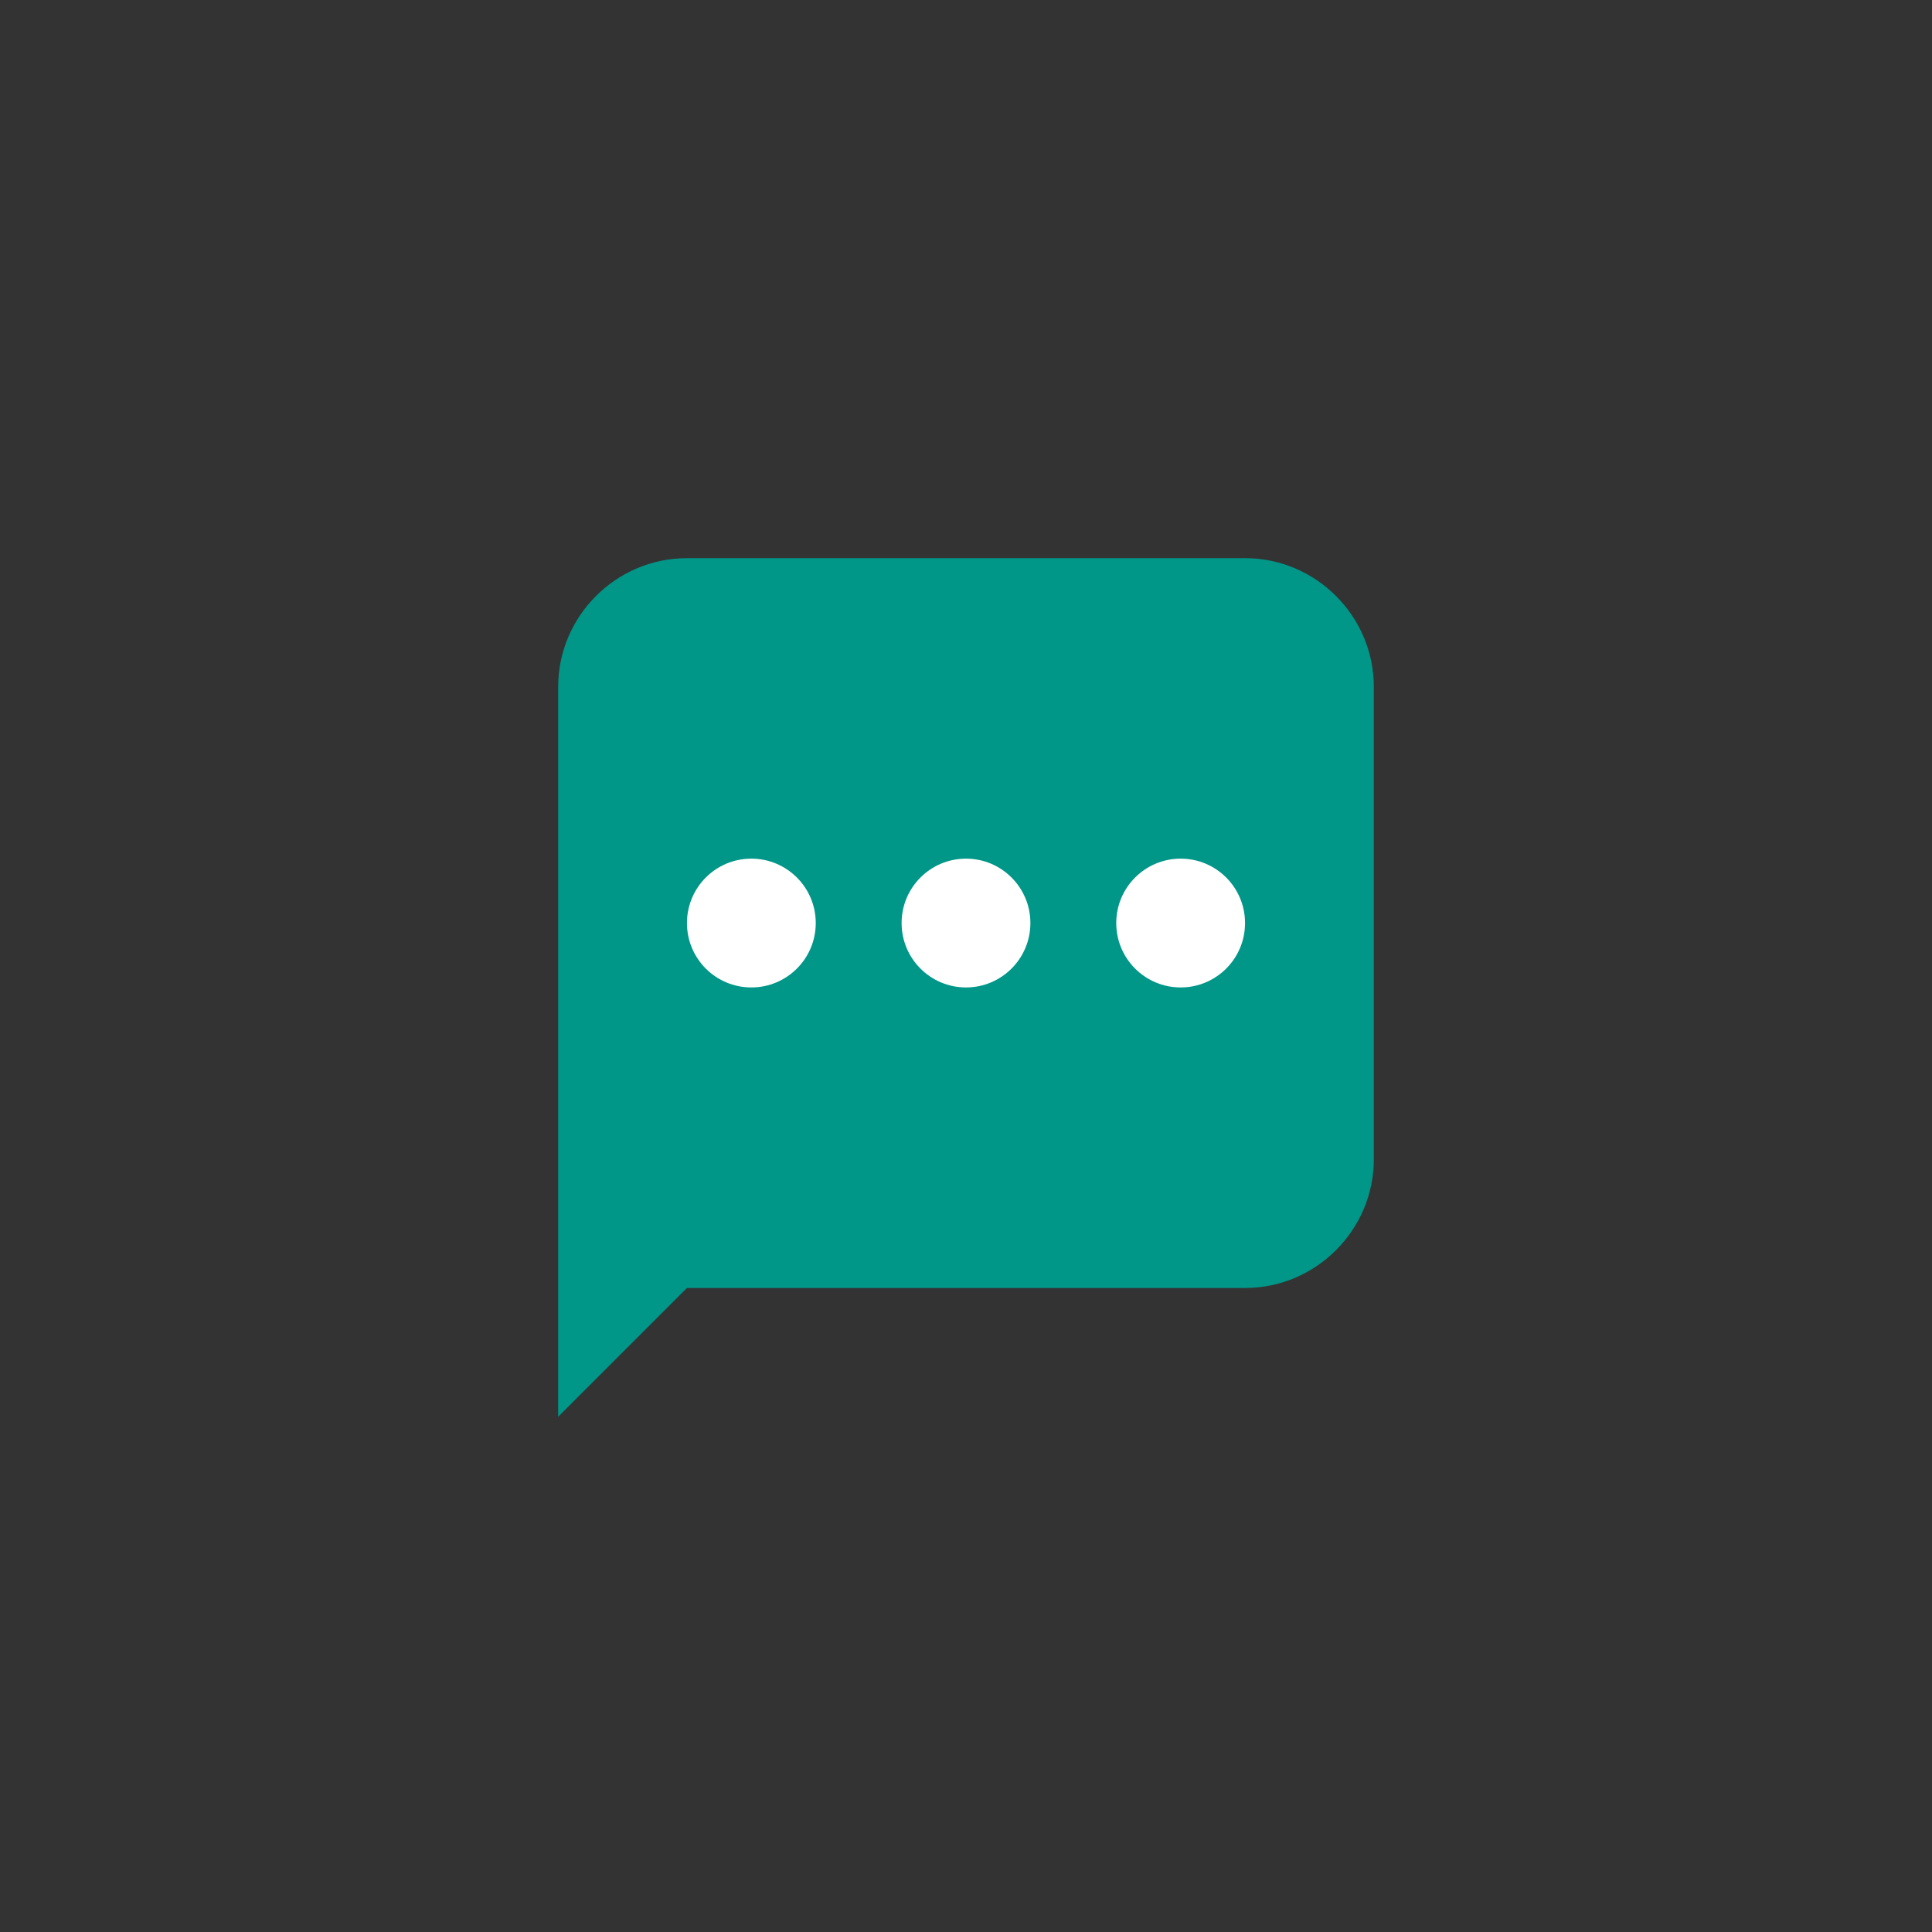 <svg width="30" height="30" viewBox="0 0 30 30" fill="none" xmlns="http://www.w3.org/2000/svg">
<rect x="0" y="0" width="30" height="30" fill="#333333" stroke="none"/>
<path d="M19.333 20H10.667L8.667 22V10.667C8.667 9.567 9.567 8.667 10.667 8.667H19.333C20.433 8.667 21.333 9.567 21.333 10.667V18C21.333 19.1 20.433 20 19.333 20Z" fill="#009688"/>
<path d="M15 15.333C15.552 15.333 16 14.886 16 14.333C16 13.781 15.552 13.333 15 13.333C14.448 13.333 14 13.781 14 14.333C14 14.886 14.448 15.333 15 15.333Z" fill="white"/>
<path d="M18.333 15.333C18.886 15.333 19.333 14.886 19.333 14.333C19.333 13.781 18.886 13.333 18.333 13.333C17.781 13.333 17.333 13.781 17.333 14.333C17.333 14.886 17.781 15.333 18.333 15.333Z" fill="white"/>
<path d="M11.667 15.333C12.219 15.333 12.667 14.886 12.667 14.333C12.667 13.781 12.219 13.333 11.667 13.333C11.114 13.333 10.667 13.781 10.667 14.333C10.667 14.886 11.114 15.333 11.667 15.333Z" fill="white"/>
</svg>

